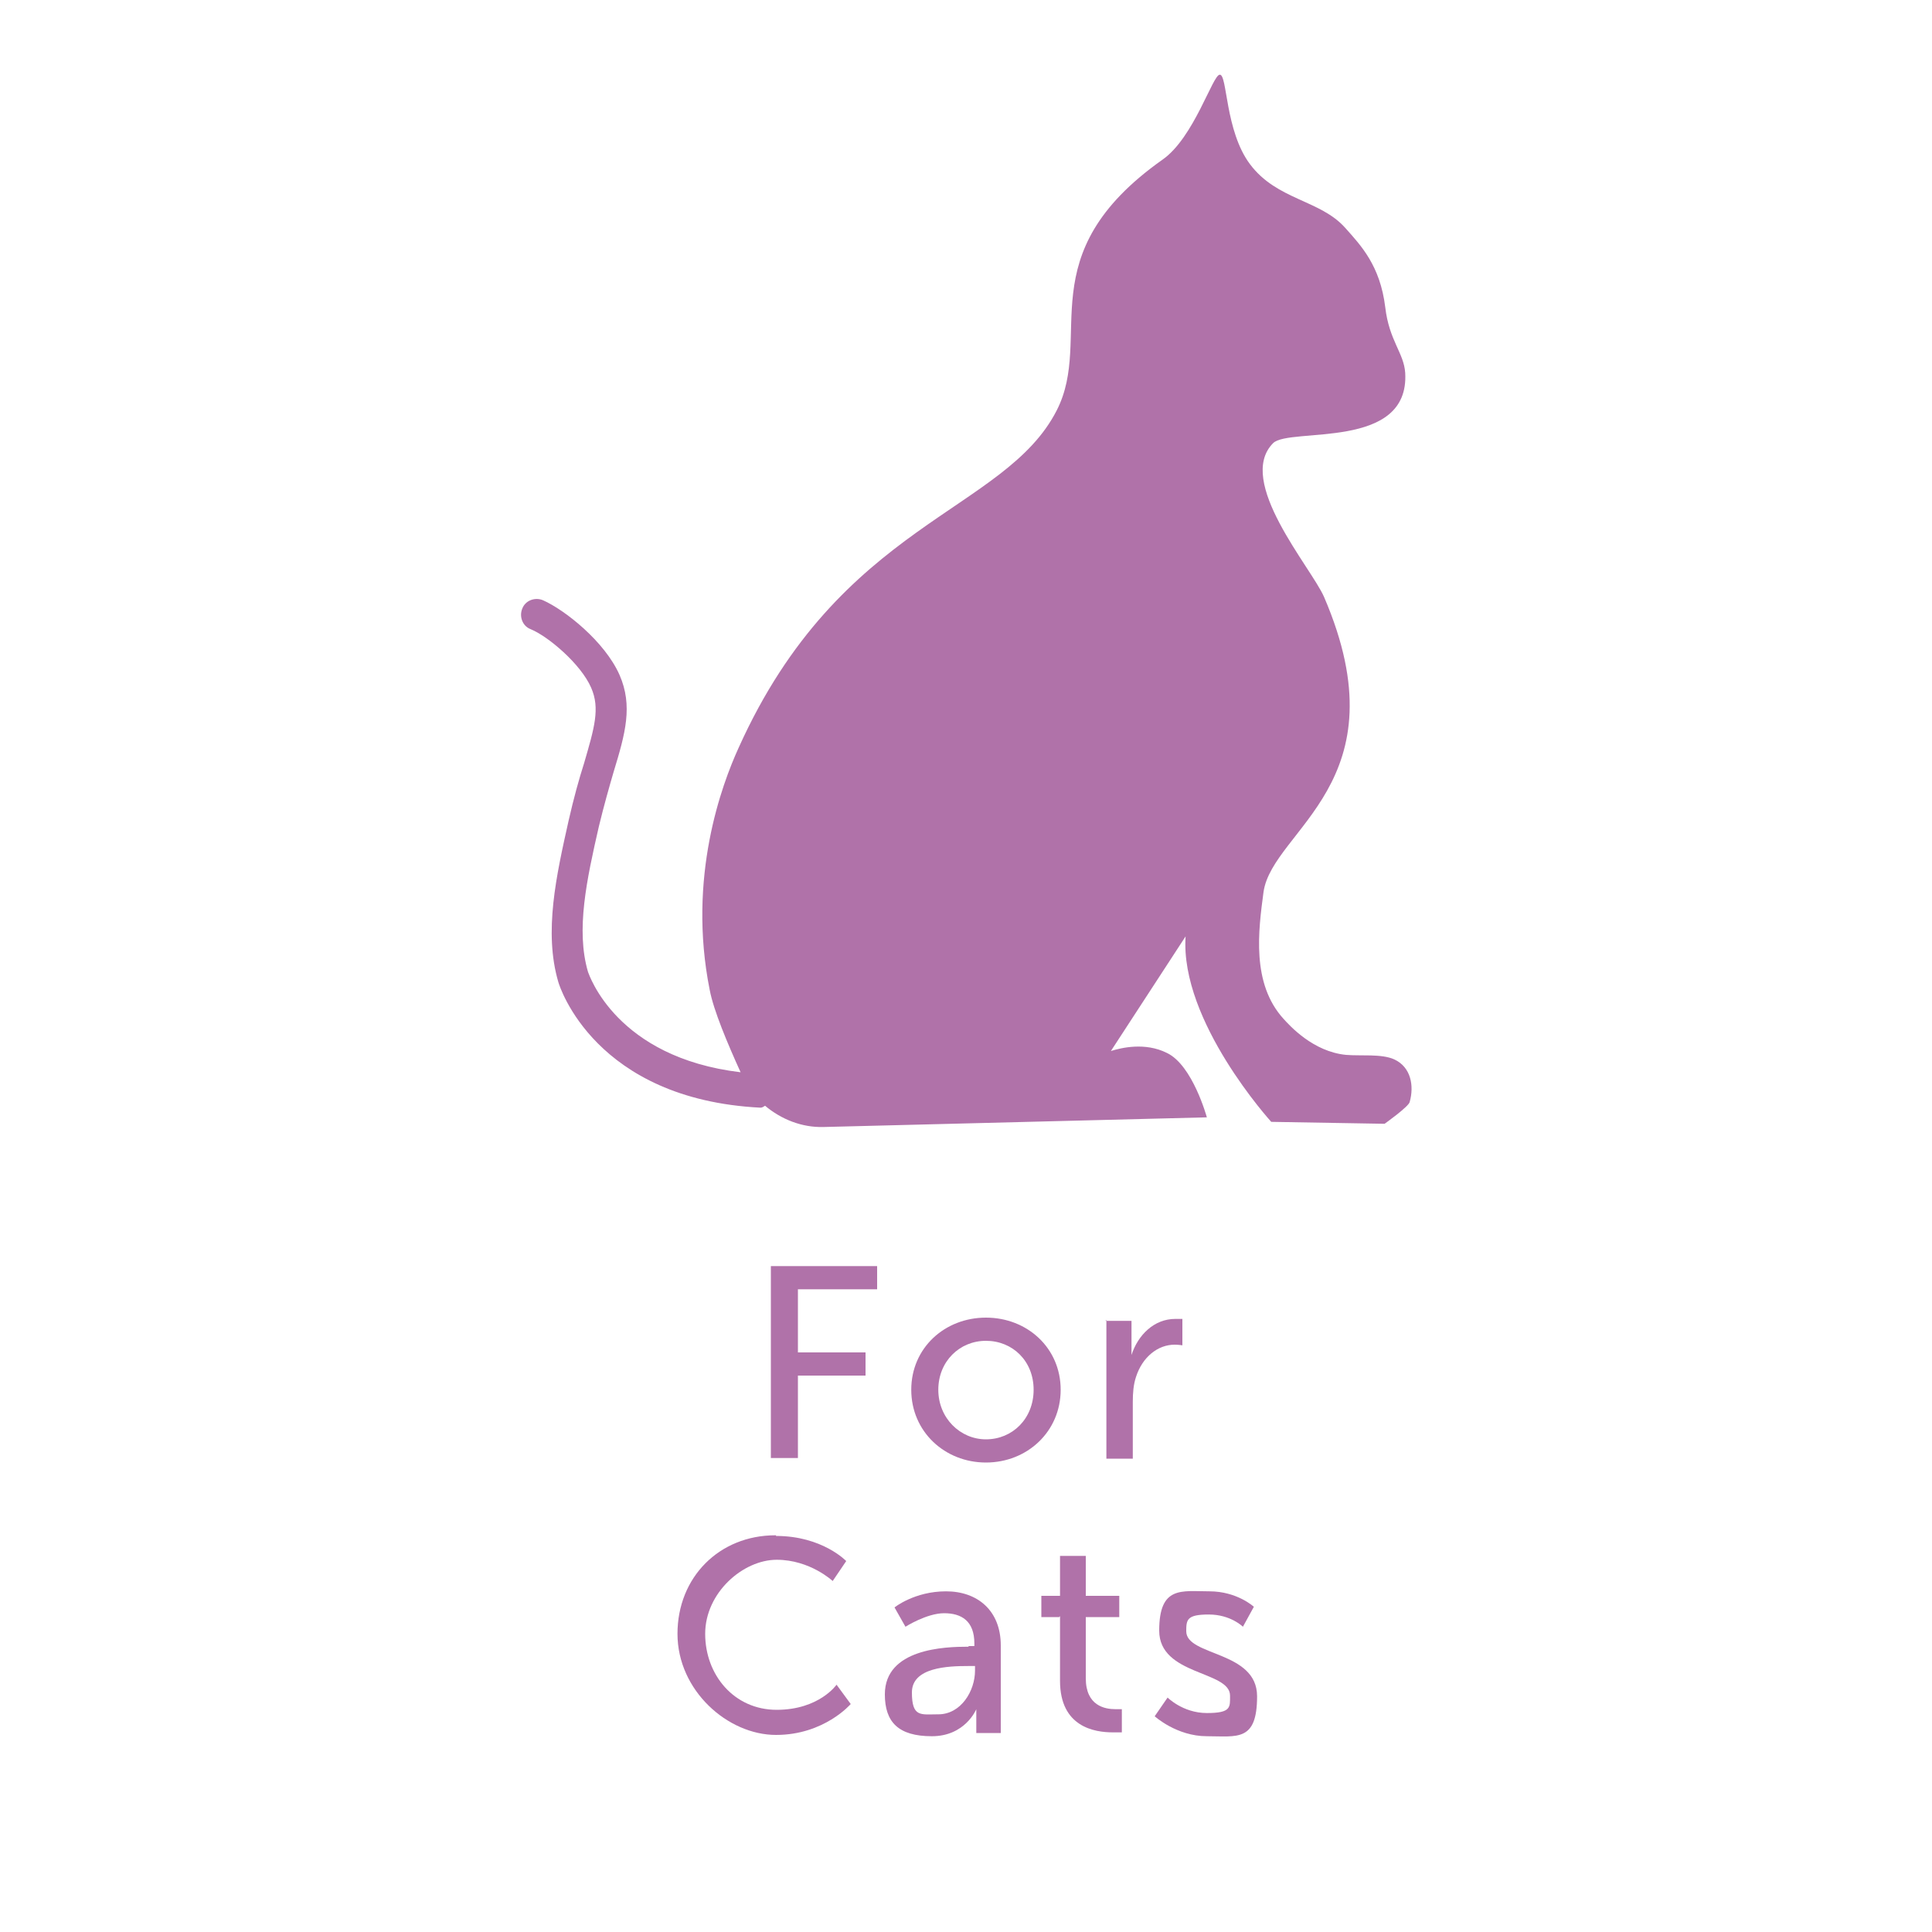 <?xml version="1.0" encoding="UTF-8"?>
<svg id="Ebene_1" xmlns="http://www.w3.org/2000/svg" version="1.1" viewBox="0 0 300 300">
  <!-- Generator: Adobe Illustrator 29.3.1, SVG Export Plug-In . SVG Version: 2.1.0 Build 151)  -->
  <defs>
    <style>
      .st0 {
        fill: #b072a9;
      }
    </style>
  </defs>
  <g>
    <path class="st0" d="M119.7,196.6h16.5v3.6h-12.3v9.8h10.5v3.6h-10.5v12.8h-4.2v-30,.2Z"/>
    <path class="st0" d="M153.1,204.6c6.4,0,11.6,4.7,11.6,11.2s-5.2,11.3-11.6,11.3-11.6-4.8-11.6-11.3,5.2-11.2,11.6-11.2ZM153.1,223.5c4.1,0,7.4-3.2,7.4-7.7s-3.3-7.6-7.4-7.6-7.4,3.2-7.4,7.6,3.4,7.7,7.4,7.7Z"/>
    <path class="st0" d="M171.7,205.1h4v5.3h0c1-3.1,3.5-5.6,6.8-5.6s1.1,0,1.1,0v4.1s-.6-.1-1.2-.1c-2.6,0-5,1.9-6,5-.4,1.2-.5,2.5-.5,3.9v8.8h-4.1v-21.5h-.1Z"/>
    <path class="st0" d="M120.5,238.5c7.2,0,10.9,3.9,10.9,3.9l-2.1,3.1s-3.5-3.3-8.7-3.3-11.1,5.1-11.1,11.5,4.5,11.8,11.1,11.8,9.3-3.9,9.3-3.9l2.2,3s-4.1,4.8-11.6,4.8-15.3-6.9-15.3-15.7,6.5-15.3,15.2-15.3h.1Z"/>
    <path class="st0" d="M150.4,255.6h.9v-.4c0-3.5-2-4.7-4.7-4.7s-6,2.1-6,2.1l-1.7-3s3.1-2.5,8-2.5,8.5,3,8.5,8.4v13.6h-3.8v-3.7h0s-1.7,4.2-6.9,4.2-7.3-2.2-7.3-6.5c0-7.1,9.3-7.4,12.9-7.4h.1ZM145.7,266.2c3.5,0,5.7-3.6,5.7-6.8v-.7h-1.1c-3.1,0-8.7.2-8.7,4.1s1.4,3.4,4,3.4h.1Z"/>
    <path class="st0" d="M164.5,251.1h-2.8v-3.3h2.9v-6.2h4v6.2h5.2v3.3h-5.2v9.5c0,4.3,3,4.8,4.6,4.8s1,0,1,0v3.6h-1.4c-2.8,0-8.2-.8-8.2-8v-10h-.1Z"/>
    <path class="st0" d="M181.2,263.5s2.4,2.5,6.2,2.5,3.6-.9,3.6-2.7c0-3.9-11-3.1-11-10.1s3.5-6.1,7.8-6.1,6.9,2.4,6.9,2.4l-1.7,3.1s-1.9-1.9-5.3-1.9-3.5.8-3.5,2.6c0,3.9,11,3,11,10.1s-3.1,6.2-7.8,6.2-8.1-3.1-8.1-3.1l2-2.9h0Z"/>
  </g>
  <path class="st0" d="M216.5,164.5c-2-.9-5.2-.5-7.5-.7-5.1-.5-8.7-4.5-9.7-5.6-5-5.5-3.9-13.7-3.1-19.7,1.4-9.7,21.8-17,9.4-45.8-2-4.6-13.8-18-7.9-23.9,2.6-2.5,21.2,1.2,20.5-10.9-.2-3.1-2.5-5-3.1-10.2-.8-6.5-3.8-9.6-6.2-12.3-3.9-4.4-10.6-4.3-14.8-9.9-3.9-5.2-3.5-14-4.7-13.9-1.1,0-4,9.8-8.9,13.2-20.9,14.8-10.6,27.5-16.4,38.9-8.1,15.9-33.6,17.3-49.4,52.4-2.6,5.7-8,20.1-4.5,37.6.6,3.2,2.8,8.4,4.8,12.8-19.3-2.3-23.5-15.1-23.7-15.6-1.9-6.5-.2-14.3,1.7-22.6.8-3.3,1.6-6.1,2.3-8.5,1.8-5.9,3-10.2.9-15-2.3-5.2-8.5-10.1-11.9-11.6-1.2-.5-2.7,0-3.2,1.3-.5,1.2,0,2.7,1.3,3.2,2.7,1.1,7.8,5.4,9.4,9.1,1.4,3.2.5,6.2-1.1,11.7-.8,2.5-1.6,5.4-2.4,8.9-1.9,8.5-3.9,17.3-1.6,25.1.2.7,5.7,18.2,31.4,19.5h0c.3,0,.5-.2.7-.3,2.5,2.1,5.7,3.4,9.1,3.3l59.5-1.5s-2.2-8.1-6.2-10c-3.4-1.7-7.1-.8-8.7-.3l11.6-17.8c-.9,13.2,13.3,28.8,13.3,28.8l17.6.3s3.8-2.7,3.9-3.4c.7-2.5.2-5.4-2.4-6.6h-.1Z"/>
</svg>